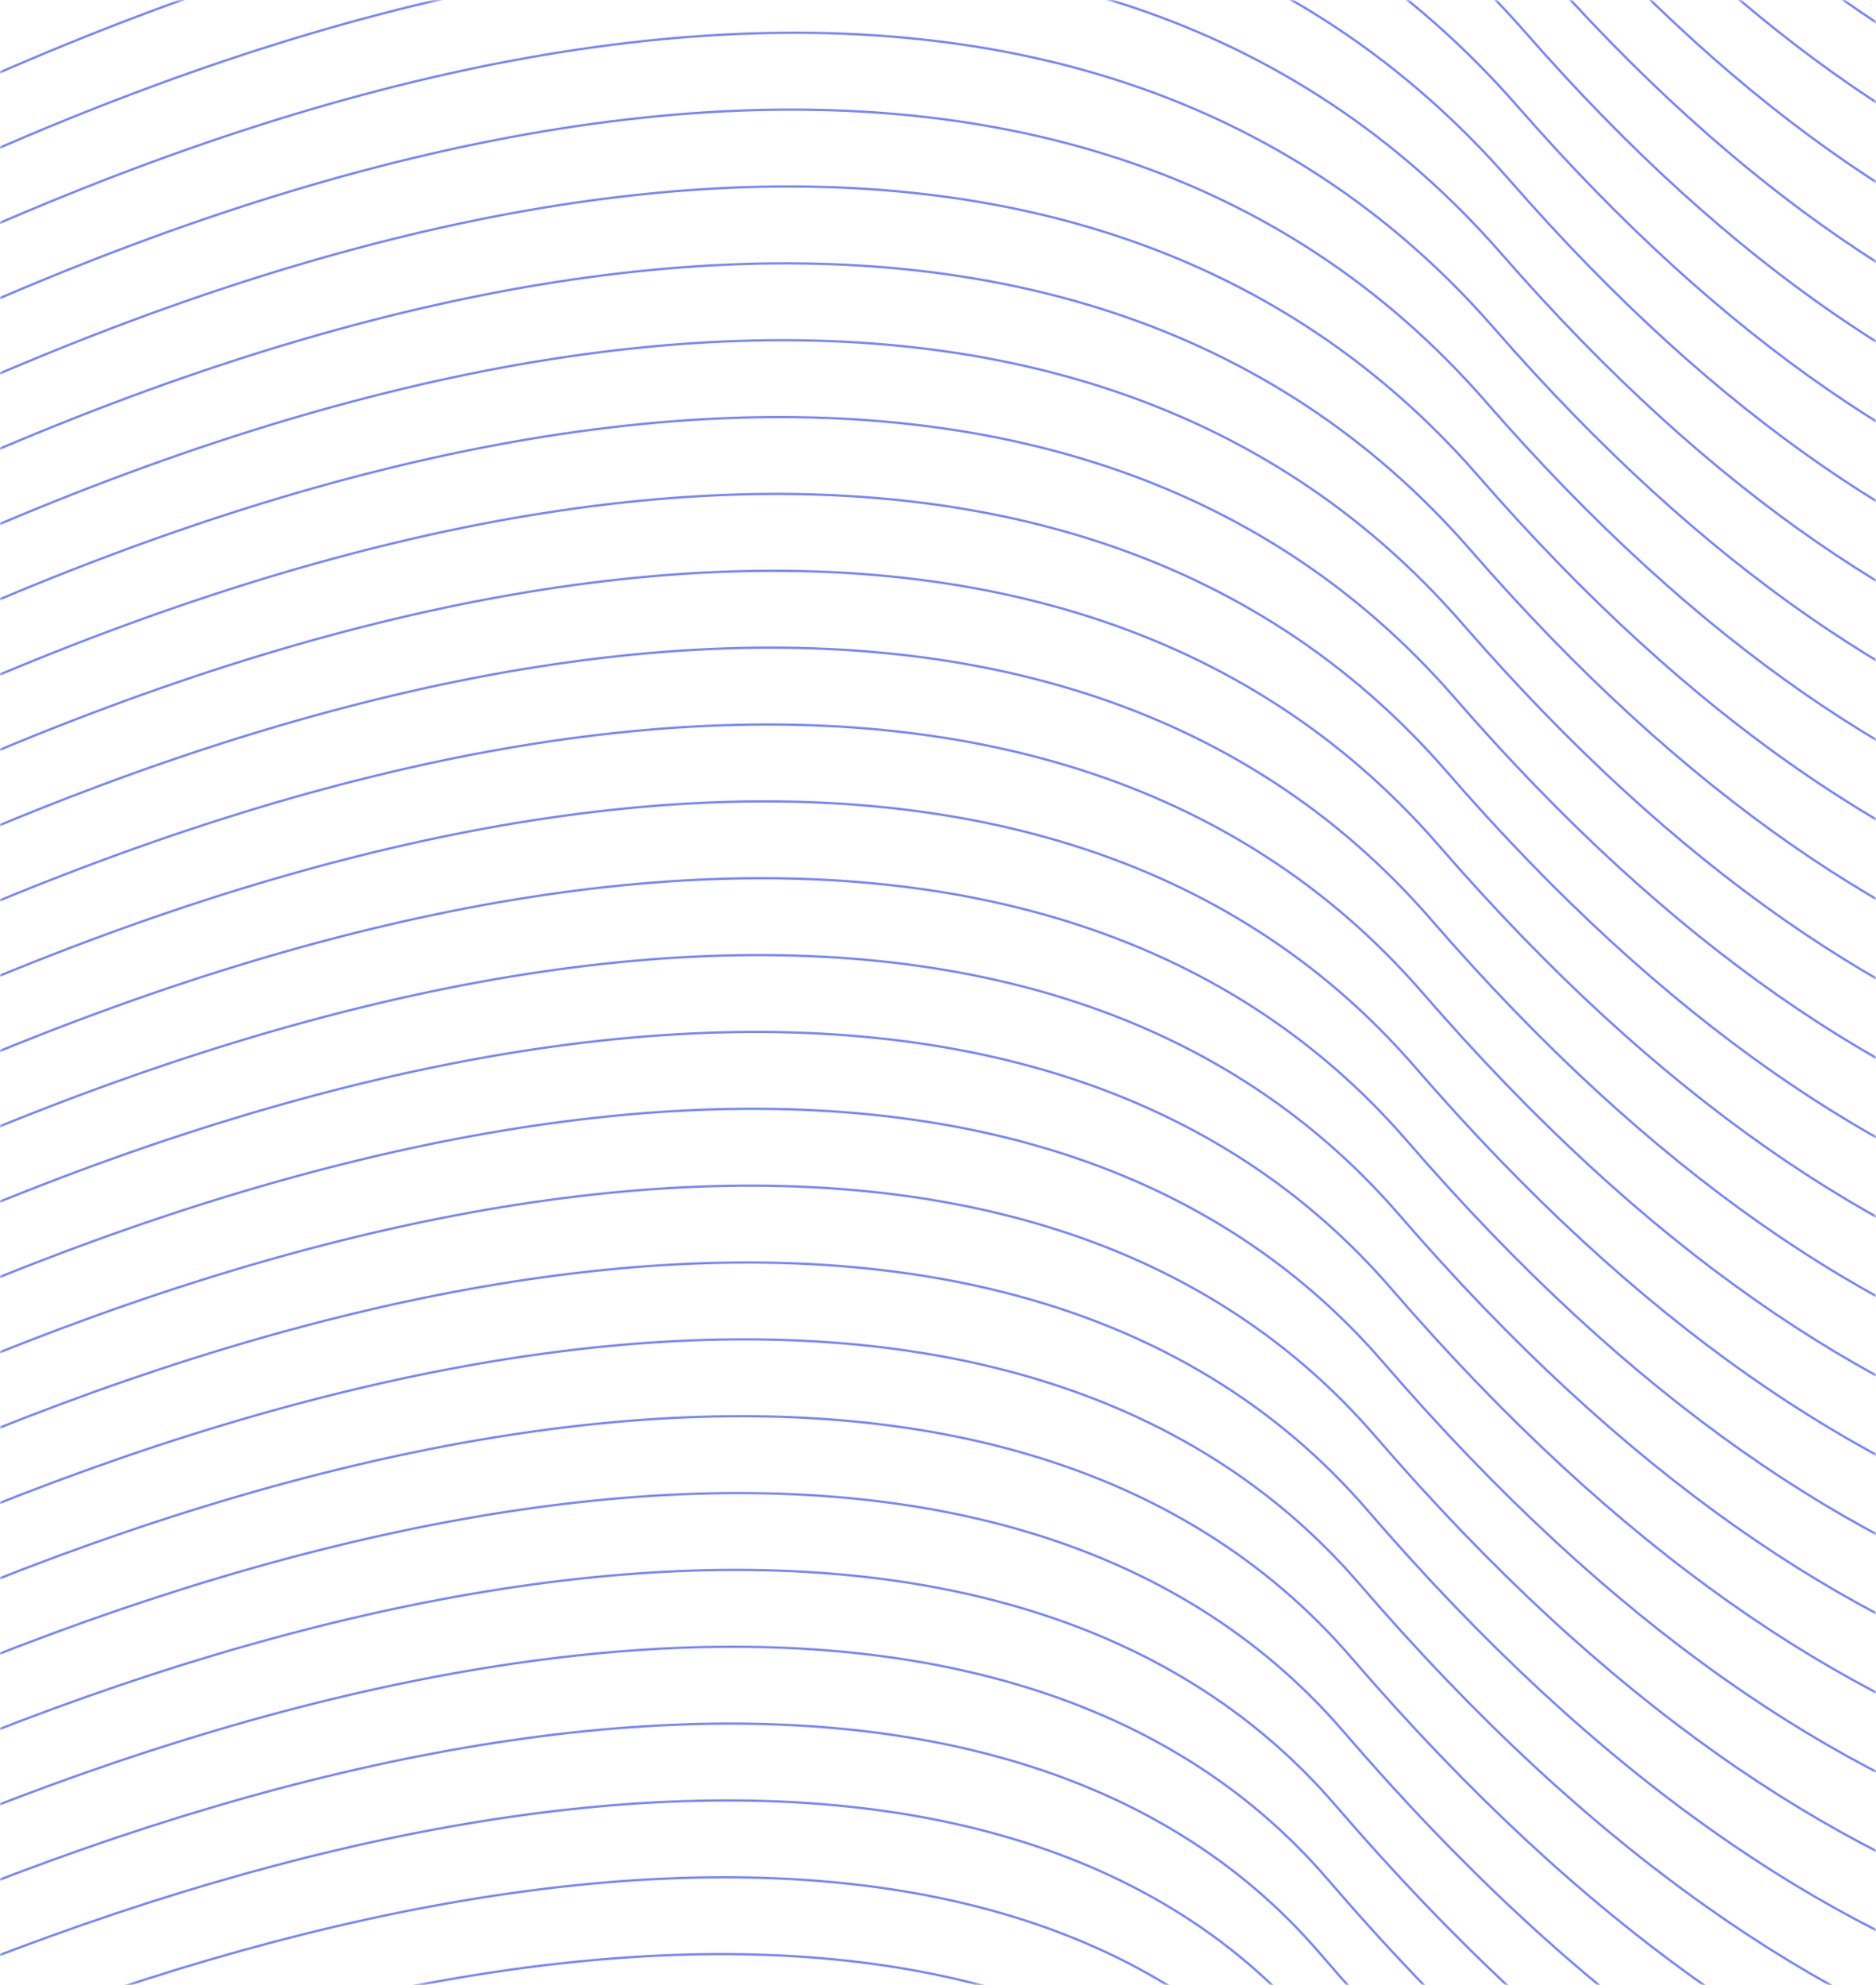 <svg width="416" height="440" viewBox="0 0 416 440" xmlns="http://www.w3.org/2000/svg" xmlns:xlink="http://www.w3.org/1999/xlink">
    <defs>
        <path id="3bo2twq3fa" d="M0 0h416v440H0z"/>
    </defs>
    <g transform="rotate(180 208 220)" fill="none" fill-rule="evenodd">
        <mask id="0m800pqoyb" fill="#fff">
            <use xlink:href="#3bo2twq3fa"/>
        </mask>
        <g mask="url(#0m800pqoyb)" stroke="#7684FF" stroke-width=".5">
            <path d="M-2558.303 717.433s848.987-103.672 977.98-444.566c77.796-205.593 216.82-189.556 365.887-266.663 45.427-23.499 121.158-111.065 211.512-143.39 76.227-27.27 168.338-1.459 206.108-3.74 39.491-2.383 81.137-9.199 121.009-24.948 125.196-49.455 266.215-1.232 313.107 9.48 93.784 21.425 275.69-192.842 496.668 65.354 132.246 154.521 631.94-94.996 774.603-432.413"/>
            <path d="M-2551.817 732.123s846.52-100.222 976.92-443.736c77.582-204.613 215.991-188.74 364.459-265.548 45.244-23.407 120.698-110.582 210.68-142.796 75.915-27.177 167.615-1.546 205.223-3.835 39.323-2.394 80.793-9.199 120.501-24.893 124.685-49.28 265.07-1.371 311.755 9.262 93.368 21.268 274.597-192.031 494.493 64.758 133.982 156.387 633.081-95.295 781.408-437.27"/>
            <path d="M-2545.33 746.813s844.053-96.77 975.86-442.907c77.367-203.632 215.161-187.921 363.03-264.43 45.062-23.317 120.238-110.102 209.848-142.205 75.602-27.085 166.89-1.631 204.337-3.93 39.155-2.404 80.45-9.198 119.995-24.836 124.173-49.104 263.925-1.512 310.402 9.043 92.952 21.11 273.504-191.22 492.319 64.162 135.716 158.252 634.22-95.595 788.213-442.124"/>
            <path d="M-2538.844 761.503s841.587-93.32 974.8-442.077c77.154-202.652 214.333-187.104 361.602-263.315 44.88-23.225 119.777-109.618 209.017-141.612 75.288-26.992 166.166-1.716 203.452-4.025 38.985-2.414 80.105-9.197 119.487-24.78 123.661-48.928 262.78-1.652 309.048 8.825C-268.9-84.529-89.027-295.889 128.707-41.915c137.452 160.118 635.36-95.894 795.018-446.98"/>
            <path d="M-2532.357 776.193s839.12-89.868 973.74-441.247c76.938-201.671 213.503-186.287 360.173-262.199 44.697-23.134 119.317-109.137 208.185-141.02 74.975-26.9 165.443-1.802 202.567-4.12 38.817-2.423 79.76-9.196 118.98-24.722 123.15-48.754 261.634-1.793 307.695 8.604 92.122 20.796 271.318-189.597 487.97 62.97 139.187 161.985 636.5-96.193 801.824-451.834"/>
            <path d="M-2525.87 790.883s836.652-86.418 972.68-440.417c76.724-200.692 212.673-185.47 358.744-261.083 44.514-23.043 118.856-108.655 207.353-140.428 74.662-26.807 164.719-1.887 201.682-4.215 38.648-2.433 79.416-9.195 118.473-24.666 122.638-48.577 260.489-1.932 306.342 8.386C-268.89-50.902-90.372-260.325 125.2-9.166c140.922 163.851 637.639-96.492 808.628-456.69"/>
            <path d="M-2519.384 805.573s834.186-82.967 971.62-439.587c76.51-199.711 211.845-184.653 357.316-259.967 44.331-22.952 118.395-108.173 206.522-139.836 74.348-26.714 163.994-1.972 200.796-4.31 38.48-2.443 79.072-9.194 117.965-24.61 122.126-48.401 259.344-2.072 304.99 8.168 91.29 20.48 269.131-187.974 483.621 61.778C266.104 172.926 762.225-89.582 938.88-454.336"/>
            <path d="M-2512.898 820.263s831.72-79.515 970.56-438.757c76.297-198.731 211.016-183.837 355.888-258.851 44.149-22.86 117.935-107.691 205.69-139.244 74.035-26.621 163.27-2.058 199.91-4.405 38.311-2.453 78.729-9.194 117.46-24.552 121.614-48.227 258.197-2.214 303.635 7.948 90.875 20.323 268.039-187.163 481.448 61.181 144.392 167.584 639.918-97.09 822.239-466.4"/>
            <path d="M-2506.411 834.953s829.252-76.064 969.5-437.928c76.082-197.75 210.186-183.018 354.459-257.734 43.966-22.77 117.475-107.209 204.858-138.652 73.722-26.528 162.547-2.144 199.026-4.5 38.142-2.463 78.384-9.193 116.95-24.496 121.104-48.05 257.054-2.353 302.283 7.73C-268.875-.463-92.388-206.98 119.94 39.957c146.128 169.45 641.057-97.389 829.044-471.255"/>
            <path d="M-2499.925 849.643s826.786-72.613 968.44-437.098c75.869-196.77 209.358-182.202 353.03-256.618 43.784-22.679 117.015-106.727 204.028-138.06 73.408-26.436 161.823-2.229 198.14-4.594 37.973-2.474 78.04-9.193 116.444-24.44 120.59-47.876 255.907-2.494 300.93 7.51 90.043 20.008 265.852-185.54 477.099 59.99 147.862 171.316 642.197-97.688 835.849-476.11"/>
            <path d="M-2493.438 864.333s824.318-69.162 967.38-436.268c75.654-195.79 208.528-181.385 351.602-255.503 43.601-22.587 116.553-106.244 203.195-137.468 73.096-26.342 161.099-2.313 197.255-4.689 37.804-2.483 77.695-9.19 115.937-24.382 120.078-47.7 254.761-2.634 299.576 7.29 89.628 19.851 264.76-184.728 474.925 59.394C266.03 245.89 759.768-25.28 959.087-408.258"/>
            <path d="M-2486.952 879.023s821.852-65.711 966.32-435.439c75.44-194.81 207.7-180.566 350.174-254.386 43.418-22.496 116.093-105.762 202.363-136.876 72.783-26.249 160.376-2.399 196.37-4.783 37.636-2.494 77.35-9.191 115.43-24.326 119.566-47.525 253.616-2.775 298.222 7.071C-268.86 49.977-94.406-153.633 114.68 89.082 266.011 264.13 759.154-9.204 964.138-396.738"/>
            <path d="M-2480.465 893.713s819.385-62.26 965.26-434.609c75.225-193.83 206.87-179.75 348.745-253.27 43.235-22.404 115.633-105.28 201.531-136.284 72.47-26.156 159.651-2.484 195.485-4.878 37.467-2.504 77.007-9.19 114.922-24.27 119.056-47.349 252.471-2.915 296.87 6.853 88.797 19.536 262.575-183.105 470.578 58.201C265.993 282.371 758.54 6.872 969.189-385.219"/>
            <path d="M-2473.979 908.403s816.918-58.81 964.2-433.779c75.012-192.85 206.041-178.933 347.317-252.154 43.053-22.314 115.172-104.798 200.7-135.692 72.156-26.064 158.927-2.57 194.599-4.973 37.298-2.513 76.663-9.19 114.415-24.213 118.543-47.174 251.326-3.055 295.516 6.634 88.383 19.378 261.482-182.294 468.404 57.605 154.803 178.781 646.755-98.883 863.07-495.53"/>
            <path d="M-2467.492 923.093s814.45-55.358 963.14-432.949c74.797-191.87 205.212-178.116 345.887-251.038 42.871-22.223 114.712-104.316 199.87-135.1 71.842-25.971 158.202-2.655 193.713-5.068 37.13-2.523 76.318-9.188 113.908-24.156 118.031-46.999 250.18-3.196 294.163 6.415 87.966 19.22 260.389-181.483 466.23 57.009C265.956 318.853 757.312 39.023 979.293-362.18"/>
            <path d="M-2461.006 937.783s811.985-51.907 962.08-432.12c74.583-190.888 204.383-177.298 344.46-249.921 42.688-22.132 114.251-103.834 199.036-134.508 71.53-25.878 157.48-2.74 192.829-5.163 36.96-2.533 75.974-9.187 113.4-24.1 117.52-46.822 249.035-3.336 292.81 6.196 87.552 19.064 259.297-180.671 464.056 56.413C265.938 337.093 756.699 55.1 984.345-350.66"/>
            <path d="M-2454.52 952.473s809.518-48.456 961.021-431.29c74.369-189.908 203.553-176.48 343.031-248.805 42.505-22.04 113.79-103.352 198.204-133.916 71.217-25.786 156.756-2.826 191.944-5.258 36.792-2.543 75.63-9.187 112.893-24.042 117.009-46.648 247.89-3.477 291.457 5.976 87.136 18.906 258.203-179.86 461.881 55.817 160.009 184.38 650.173-99.78 883.485-510.096"/>
            <path d="M-2448.033 967.163s807.051-45.005 959.96-430.46c74.155-188.928 202.725-175.664 341.603-247.69 42.322-21.948 113.33-102.87 197.373-133.323 70.904-25.693 156.032-2.911 191.058-5.353 36.624-2.553 75.285-9.186 112.386-23.986 116.496-46.472 246.744-3.616 290.104 5.758 86.72 18.748 257.11-179.049 459.707 55.22C265.901 373.577 755.47 87.25 994.448-327.62"/>
            <path d="M-2441.546 981.853s804.584-41.554 958.9-429.63c73.94-187.948 201.895-174.847 340.174-246.573 42.14-21.859 112.87-102.388 196.541-132.732 70.591-25.6 155.308-2.997 190.173-5.448 36.455-2.563 74.941-9.185 111.88-23.929 115.984-46.297 245.597-3.758 288.75 5.538 86.304 18.591 256.016-178.237 457.532 54.625C265.882 391.816 754.856 103.326 999.5-316.102"/>
            <path d="M-2435.06 996.543s802.117-38.103 957.84-428.8c73.727-186.968 201.066-174.03 338.746-245.457 41.957-21.768 112.41-101.906 195.71-132.14 70.277-25.507 154.583-3.082 189.287-5.543 36.287-2.573 74.597-9.184 111.372-23.872 115.473-46.121 244.453-3.898 287.397 5.319 85.889 18.434 254.924-177.426 455.359 54.029 165.213 189.978 653.591-100.678 903.9-524.661"/>
            <path d="M-2428.573 1011.233s799.65-34.652 956.78-427.97c73.512-185.989 200.237-173.213 337.317-244.342 41.775-21.676 111.948-101.423 194.878-131.547 69.964-25.415 153.86-3.168 188.402-5.638 36.118-2.583 74.253-9.183 110.864-23.816 114.962-45.945 243.309-4.037 286.045 5.1 85.473 18.277 253.83-176.613 453.184 53.434 166.949 191.844 654.731-100.977 910.705-529.517"/>
            <path d="M-2422.087 1025.923s797.183-31.2 955.72-427.14c73.299-185.008 199.408-172.396 335.889-243.226 41.592-21.584 111.488-100.941 194.046-130.955 69.651-25.322 153.136-3.253 187.517-5.733 35.95-2.593 73.909-9.182 110.357-23.759 114.45-45.77 242.163-4.178 284.691 4.881 85.058 18.12 252.739-175.803 451.01 52.837 168.684 193.71 655.871-101.275 917.51-534.371"/>
            <path d="M-2415.6 1040.613s794.716-27.75 954.66-426.311c73.084-184.027 198.578-171.578 334.46-242.109 41.409-21.494 111.028-100.46 193.214-130.363 69.338-25.23 152.412-3.339 186.632-5.828 35.78-2.603 73.565-9.182 109.85-23.702 113.938-45.594 241.017-4.319 283.339 4.662 84.641 17.962 251.644-174.991 448.835 52.24C265.81 464.78 752.4 167.629 1019.705-270.023"/>
            <path d="M-2409.113 1055.303s792.249-24.298 953.6-425.481c72.87-183.047 197.749-170.76 333.03-240.993 41.228-21.403 110.568-99.977 192.384-129.772 69.025-25.136 151.688-3.423 185.747-5.922 35.61-2.612 73.22-9.18 109.342-23.645 113.426-45.42 239.871-4.459 281.985 4.443 84.226 17.804 250.552-174.18 446.662 51.645 172.153 197.443 658.15-101.874 931.12-544.082"/>
            <path d="M-2402.627 1069.993s789.782-20.848 952.54-424.652c72.656-182.066 196.92-169.943 331.603-239.876 41.044-21.312 110.106-99.496 191.551-129.18 68.712-25.043 150.964-3.509 184.862-6.017 35.442-2.622 72.875-9.18 108.835-23.588 112.913-45.244 238.726-4.6 280.631 4.223 83.812 17.647 249.46-173.368 444.488 51.05C265.772 501.26 751.172 199.78 1029.808-246.985"/>
            <path d="M-2396.14 1084.683s787.315-17.396 951.48-423.821c72.44-181.087 196.09-169.127 330.174-238.761 40.861-21.22 109.646-99.014 190.72-128.588 68.398-24.95 150.24-3.594 183.976-6.112 35.273-2.632 72.53-9.179 108.327-23.532 112.403-45.068 237.581-4.74 279.28 4.005 83.394 17.49 248.366-172.557 442.312 50.453 175.625 201.175 660.43-102.472 944.73-553.792"/>
            <path d="M-2389.654 1099.373s784.849-13.945 950.42-422.992c72.227-180.106 195.262-168.31 328.746-237.644 40.679-21.13 109.185-98.532 189.888-127.996 68.085-24.858 149.516-3.68 183.09-6.207 35.106-2.642 72.188-9.178 107.822-23.475 111.89-44.893 236.435-4.88 277.924 3.786 82.98 17.332 247.274-171.745 440.14 49.857 177.36 203.041 661.568-102.77 951.535-558.648"/>
            <path d="M-2383.167 1114.063s782.381-10.494 949.36-422.162c72.013-179.126 194.432-167.492 327.317-236.528 40.496-21.039 108.725-98.05 189.056-127.404 67.772-24.764 148.792-3.765 182.206-6.302 34.936-2.652 71.842-9.177 107.313-23.418 111.379-44.717 235.29-5.02 276.572 3.566 82.565 17.175 246.181-170.933 437.966 49.262 179.094 204.907 662.707-103.07 958.34-563.503"/>
            <path d="M-2376.681 1128.753s779.915-7.043 948.3-421.332c71.799-178.146 193.603-166.675 325.89-235.412 40.312-20.948 108.263-97.568 188.223-126.812 67.46-24.672 148.069-3.85 181.32-6.396 34.768-2.663 71.5-9.177 106.807-23.362 110.867-44.542 234.144-5.161 275.22 3.347 82.148 17.017 245.086-170.122 435.79 48.665 180.83 206.774 663.847-103.368 965.145-568.358"/>
            <path d="M-2370.194 1143.443s777.448-3.592 947.24-420.503c71.584-177.165 192.774-165.857 324.46-234.295 40.13-20.857 107.804-97.086 187.393-126.22 67.145-24.58 147.344-3.935 180.435-6.492 34.599-2.672 71.154-9.176 106.299-23.305 110.355-44.366 232.998-5.3 273.866 3.13 81.733 16.858 243.995-169.312 433.617 48.068 182.564 208.64 664.986-103.668 971.95-573.213"/>
            <path d="M-2363.708 1158.133s774.981-.141 946.18-419.673c71.37-176.185 191.945-165.04 323.032-233.18 39.948-20.765 107.343-96.603 186.56-125.627 66.833-24.486 146.622-4.021 179.55-6.586 34.43-2.683 70.81-9.175 105.792-23.25 109.844-44.19 231.854-5.44 272.513 2.91 81.318 16.703 242.902-168.499 431.443 47.474 184.3 210.506 666.126-103.967 978.755-578.068"/>
            <path d="M-2357.221 1172.823s772.514 3.31 945.12-418.843c71.156-175.205 191.115-164.223 321.603-232.064 39.765-20.674 106.883-96.121 185.73-125.035 66.518-24.394 145.896-4.107 178.664-6.681 34.261-2.692 70.466-9.175 105.284-23.192 109.331-44.016 230.709-5.582 271.16 2.69 80.902 16.545 241.808-167.688 429.268 46.877C265.643 628.947 746.874 312.31 1065.17-166.348"/>
            <path d="M-2350.735 1187.513s770.047 6.761 944.06-418.014c70.942-174.224 190.287-163.405 320.175-230.947 39.583-20.582 106.422-95.64 184.897-124.443 66.206-24.301 145.173-4.192 177.78-6.776 34.093-2.702 70.121-9.174 104.777-23.136 108.82-43.84 229.563-5.721 269.806 2.472 80.487 16.388 240.716-166.877 427.095 46.281 187.77 214.238 668.405-104.565 992.366-587.778"/>
            <path d="M-2344.248 1202.203s767.58 10.212 943-417.184c70.728-173.244 189.457-162.588 318.746-229.83 39.4-20.493 105.962-95.158 184.066-123.852 65.893-24.208 144.449-4.277 176.894-6.871 33.924-2.712 69.777-9.173 104.27-23.079 108.308-43.664 228.417-5.862 268.453 2.253 80.071 16.23 239.623-166.066 424.92 45.685C265.606 665.429 745.646 344.46 1075.272-143.31"/>
            <path d="M-2337.762 1216.893s765.114 13.663 941.94-416.354c70.514-172.264 188.629-161.771 317.318-228.715 39.217-20.4 105.501-94.675 183.234-123.26 65.58-24.115 143.725-4.362 176.009-6.965 33.755-2.722 69.433-9.172 103.762-23.022 107.797-43.489 227.273-6.003 267.1 2.033 79.657 16.073 238.53-165.254 422.747 45.09 191.24 217.97 670.683-105.163 1005.976-597.49"/>
            <path d="M-2331.275 1231.583s762.647 17.114 940.88-415.524c70.3-171.284 187.799-160.954 315.889-227.6 39.035-20.308 105.041-94.193 182.402-122.666 65.267-24.023 143.001-4.448 175.124-7.061 33.586-2.732 69.089-9.171 103.255-22.965 107.285-43.314 226.127-6.143 265.747 1.814 79.24 15.915 237.437-164.442 420.572 44.493C265.57 701.911 744.418 376.612 1085.376-120.27"/>
            <path d="M-2324.789 1246.273s760.18 20.565 939.82-414.694c70.086-170.304 186.97-160.138 314.461-226.483 38.852-20.219 104.58-93.711 181.57-122.075 64.954-23.93 142.278-4.534 174.239-7.156 33.418-2.742 68.745-9.17 102.748-22.909 106.773-43.138 224.982-6.283 264.394 1.596 78.824 15.757 236.344-163.631 418.398 43.897 194.71 221.703 672.963-105.76 1019.586-607.2"/>
            <path d="M-2318.302 1260.963s757.713 24.016 938.76-413.865c69.871-169.323 186.14-159.32 313.032-225.366 38.67-20.128 104.12-93.23 180.74-121.483 64.64-23.837 141.552-4.62 173.352-7.251 33.25-2.752 68.4-9.17 102.241-22.852 106.26-42.962 223.836-6.424 263.04 1.377 78.41 15.6 235.252-162.82 416.224 43.3C265.533 738.393 743.19 408.763 1095.478-97.23"/>
            <path d="M-2311.816 1275.653s755.246 27.467 937.7-413.035c69.658-168.343 185.312-158.503 311.604-224.25 38.487-20.037 103.66-92.748 179.907-120.891 64.328-23.745 140.83-4.705 172.468-7.346 33.08-2.762 68.056-9.169 101.734-22.795 105.749-42.787 222.69-6.564 261.687 1.157 77.994 15.443 234.158-162.008 414.05 42.705 198.18 225.435 675.241-106.359 1033.196-616.91"/>
            <path d="M-2305.33 1290.343s752.78 30.918 936.641-412.205c69.443-167.363 184.482-157.686 310.175-223.135 38.304-19.945 103.199-92.265 179.075-120.298 64.015-23.652 140.106-4.79 171.583-7.44 32.912-2.773 67.712-9.169 101.227-22.74 105.237-42.61 221.545-6.704 260.334.939 77.578 15.285 233.065-161.197 411.876 42.108 199.915 227.302 676.38-106.657 1040-621.764"/>
        </g>
    </g>
</svg>
